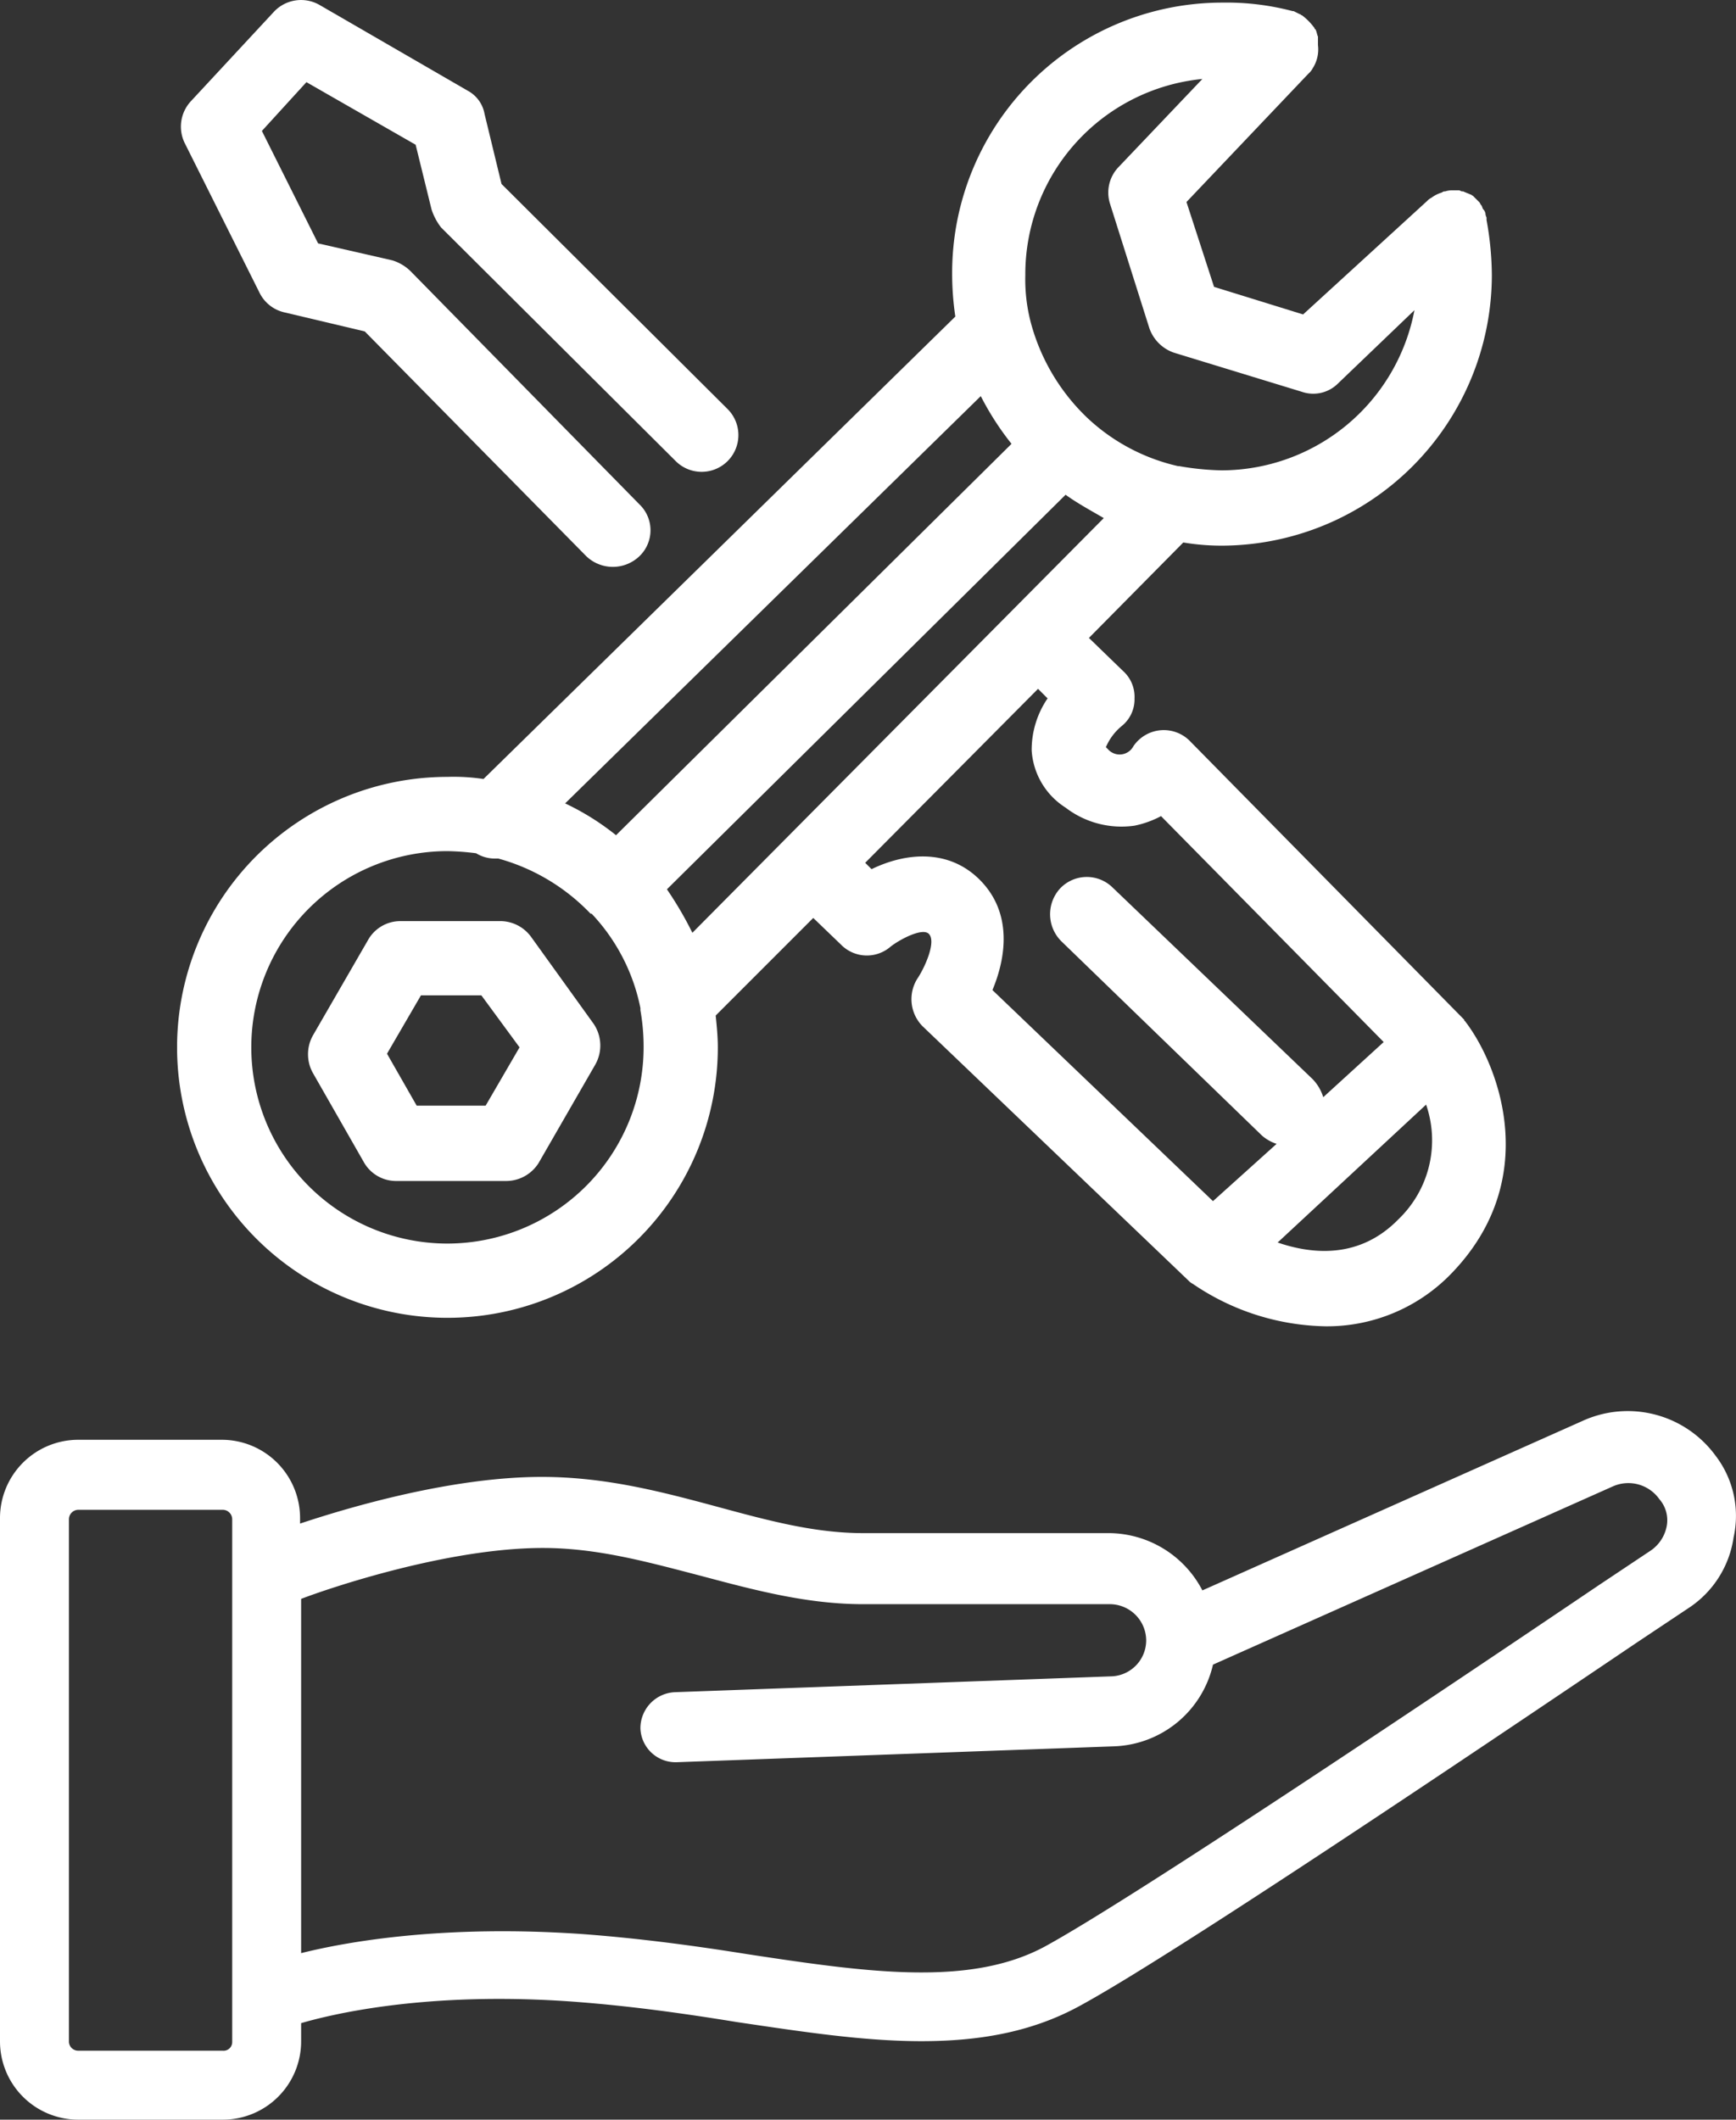 <?xml version="1.0" encoding="UTF-8"?> <svg xmlns="http://www.w3.org/2000/svg" width="163.727" height="199.847" viewBox="0 0 163.727 199.847"><rect x="0" y="0" width="163.727" height="199.847" fill="#333333" stroke="none"/><g id="Vecto__x28_VERSION_À_ENVOYER_x29_" transform="translate(-18.1 -0.054)"><g id="Groupe_5676" data-name="Groupe 5676"><path id="Tracé_8429" data-name="Tracé 8429" d="M179.9,137.3a10.26,10.26,0,0,0-12.5-3.3l-35.9,16a10,10,0,0,0-8.8-5.4H99.5c-4.6,0-9-1.2-13.8-2.5-5.2-1.4-10.5-2.8-16.5-2.8-8.4,0-18,2.8-22.8,4.4v-.5a7.383,7.383,0,0,0-7.4-7.4H25.5a7.383,7.383,0,0,0-7.4,7.4v49.3a7.383,7.383,0,0,0,7.4,7.4H39.1a7.383,7.383,0,0,0,7.4-7.4v-1.7c2.4-.7,11.6-3.1,26-2,5.2.4,10.2,1.1,15.1,1.9,6.1.9,11.9,1.8,17.4,1.8,5.3,0,10.2-.8,14.7-3.2,8.4-4.5,36.2-23.2,52.8-34.4l4.8-3.2a9.612,9.612,0,0,0,4.3-6.7A9.324,9.324,0,0,0,179.9,137.3ZM40,192.6a.817.817,0,0,1-.9.8H25.5a.882.882,0,0,1-.9-.8V143.3a.9.9,0,0,1,.9-.9H39.1a.9.9,0,0,1,.9.9Zm135.3-48.7a3.6,3.6,0,0,1-1.6,2.4l-4.8,3.2c-15.4,10.4-44.2,29.7-52.3,34.1-7.1,3.8-16.8,2.4-28,.7-5-.8-10.2-1.5-15.6-1.9-13-.9-22.1.7-26.5,1.8V150.8c2.6-1,13.8-4.8,22.8-4.8,5.1,0,9.8,1.3,14.8,2.6,4.9,1.3,10,2.7,15.4,2.7h23.3a3.436,3.436,0,0,1,3.4,3.4,3.4,3.4,0,0,1-3.2,3.4l-41.3,1.5a3.4,3.4,0,0,0-3.2,3.4,3.309,3.309,0,0,0,3.3,3.2h.1l41.3-1.5a9.932,9.932,0,0,0,9.3-7.7l37.7-16.8a3.584,3.584,0,0,1,4.4,1.2A3.012,3.012,0,0,1,175.3,143.9Z" fill="#fff"></path><path id="Tracé_8430" data-name="Tracé 8430" d="M42.6,27.7a3.469,3.469,0,0,0,2.3,1.8l7.6,1.8L73.4,52.5a3.625,3.625,0,0,0,5,0,3.383,3.383,0,0,0,0-4.9l-21.6-22a4.248,4.248,0,0,0-1.7-1l-7-1.6L42.8,12.4,47,7.8l10.3,5.9,1.5,6.1a5.559,5.559,0,0,0,.9,1.7l22.1,22a3.465,3.465,0,1,0,4.9-4.9L65.4,17.4l-1.6-6.6a3.1,3.1,0,0,0-1.6-2.2L48.2.5a3.508,3.508,0,0,0-4.3.7L36.1,9.6a3.522,3.522,0,0,0-.6,3.9Z" fill="#fff"></path><path id="Tracé_8431" data-name="Tracé 8431" d="M156.4,96.5c-.1-.1-.1-.2-.2-.2v-.1h0L130.4,70a3.463,3.463,0,0,0-5.4.4,1.471,1.471,0,0,1-2.4.3l-.2-.2a5.242,5.242,0,0,1,1.5-2,3.225,3.225,0,0,0,1.2-2.6,3.272,3.272,0,0,0-1.1-2.6l-3.2-3.1,8.9-9a21.862,21.862,0,0,0,3.6.3A25.543,25.543,0,0,0,158.8,26a29.571,29.571,0,0,0-.5-5.2v-.2c0-.1-.1-.2-.1-.4h0a.758.758,0,0,0-.2-.4h0c-.1-.1-.1-.3-.2-.4s-.1-.2-.2-.3l-.6-.6c-.1,0-.1-.1-.2-.1-.2-.1-.5-.2-.7-.3H156c-.1,0-.2-.1-.3-.1h-.6a1.952,1.952,0,0,0-.7.1.367.367,0,0,0-.3.1,3.128,3.128,0,0,0-1,.5,1.38,1.38,0,0,0-.4.3L141,29.7l-8.4-2.6-2.6-8L141.5,7a1.755,1.755,0,0,0,.4-.5,3.287,3.287,0,0,0,.5-2.2V3.5c-.1-.2-.1-.4-.2-.6a.1.1,0,0,0-.1-.1.349.349,0,0,0-.1-.2,5.73,5.73,0,0,0-1.1-1.1c-.1,0-.1-.1-.2-.1l-.6-.3H140a24.359,24.359,0,0,0-6.6-.8,25.479,25.479,0,0,0-25.5,25.5,27.277,27.277,0,0,0,.3,4.1L63.7,73.5a18.845,18.845,0,0,0-3.4-.2A25.5,25.5,0,1,0,85.8,98.8c0-1-.1-2-.2-3l9.2-9.2,2.6,2.5a3.417,3.417,0,0,0,4.7.2c.9-.7,3-1.8,3.6-1.2.7.7-.3,3-1,4.1a3.631,3.631,0,0,0,.4,4.6l25.1,24a1.381,1.381,0,0,0,.4.3h0a22.866,22.866,0,0,0,12.5,4,16.286,16.286,0,0,0,12-5.1C163.4,111.3,159.6,100.8,156.4,96.5Zm-24.9-89-7.9,8.3a3.471,3.471,0,0,0-.8,3.5L126.5,31a3.748,3.748,0,0,0,2.3,2.3L140.9,37a3.3,3.3,0,0,0,3.4-.8l7.2-6.9a18.56,18.56,0,0,1-18.2,15.1,25.812,25.812,0,0,1-4-.4h-.1a18.456,18.456,0,0,1-8.5-4.5,19.294,19.294,0,0,1-5.4-9.1,16.068,16.068,0,0,1-.5-4.4A18.5,18.5,0,0,1,131.5,7.5ZM110.6,37.4a26.567,26.567,0,0,0,2.9,4.5h0L76.2,78.8h0a24.072,24.072,0,0,0-4.8-3ZM60.3,117.3a18.5,18.5,0,0,1,0-37,24.519,24.519,0,0,1,2.7.2,3.371,3.371,0,0,0,1.7.5h.4a19,19,0,0,1,8.7,5.2h.1a18.141,18.141,0,0,1,4.6,8.9v.2a19.827,19.827,0,0,1,.3,3.5A18.522,18.522,0,0,1,60.3,117.3ZM83.4,88A33.759,33.759,0,0,0,81,83.9l37.6-37.2c1.1.8,2.4,1.5,3.6,2.2Zm49.1,25.3L111.7,93.4c1.3-3.1,1.9-7.3-1.2-10.4-2.9-2.9-6.9-2.6-10.2-1l-.6-.6L116,65h0l.9.9a8.625,8.625,0,0,0-1.5,4.9,6.893,6.893,0,0,0,3.2,5.4,8.659,8.659,0,0,0,6.5,1.7,9.233,9.233,0,0,0,2.5-.9l21,21.3-5.7,5.2a4.248,4.248,0,0,0-1-1.7L123,83.7a3.47,3.47,0,0,0-4.9.1,3.594,3.594,0,0,0,.1,5l18.9,18.3a3.924,3.924,0,0,0,1.4.8ZM150,115c-3.7,3.8-8.2,3.3-11.4,2.2l14-13A10.31,10.31,0,0,1,150,115Z" fill="#fff"></path><path id="Tracé_8432" data-name="Tracé 8432" d="M74.1,96.6l-5.9-8.2a3.607,3.607,0,0,0-2.8-1.5H55.8a3.493,3.493,0,0,0-3,1.8l-5.2,9a3.628,3.628,0,0,0,0,3.5l4.8,8.4a3.493,3.493,0,0,0,3,1.8H65.9a3.618,3.618,0,0,0,3-1.7l5.3-9.2A3.651,3.651,0,0,0,74.1,96.6Zm-10.2,7.7H57.4l-2.8-4.9,3.2-5.5h5.7l3.6,4.9Z" fill="#fff"></path></g></g></svg> 